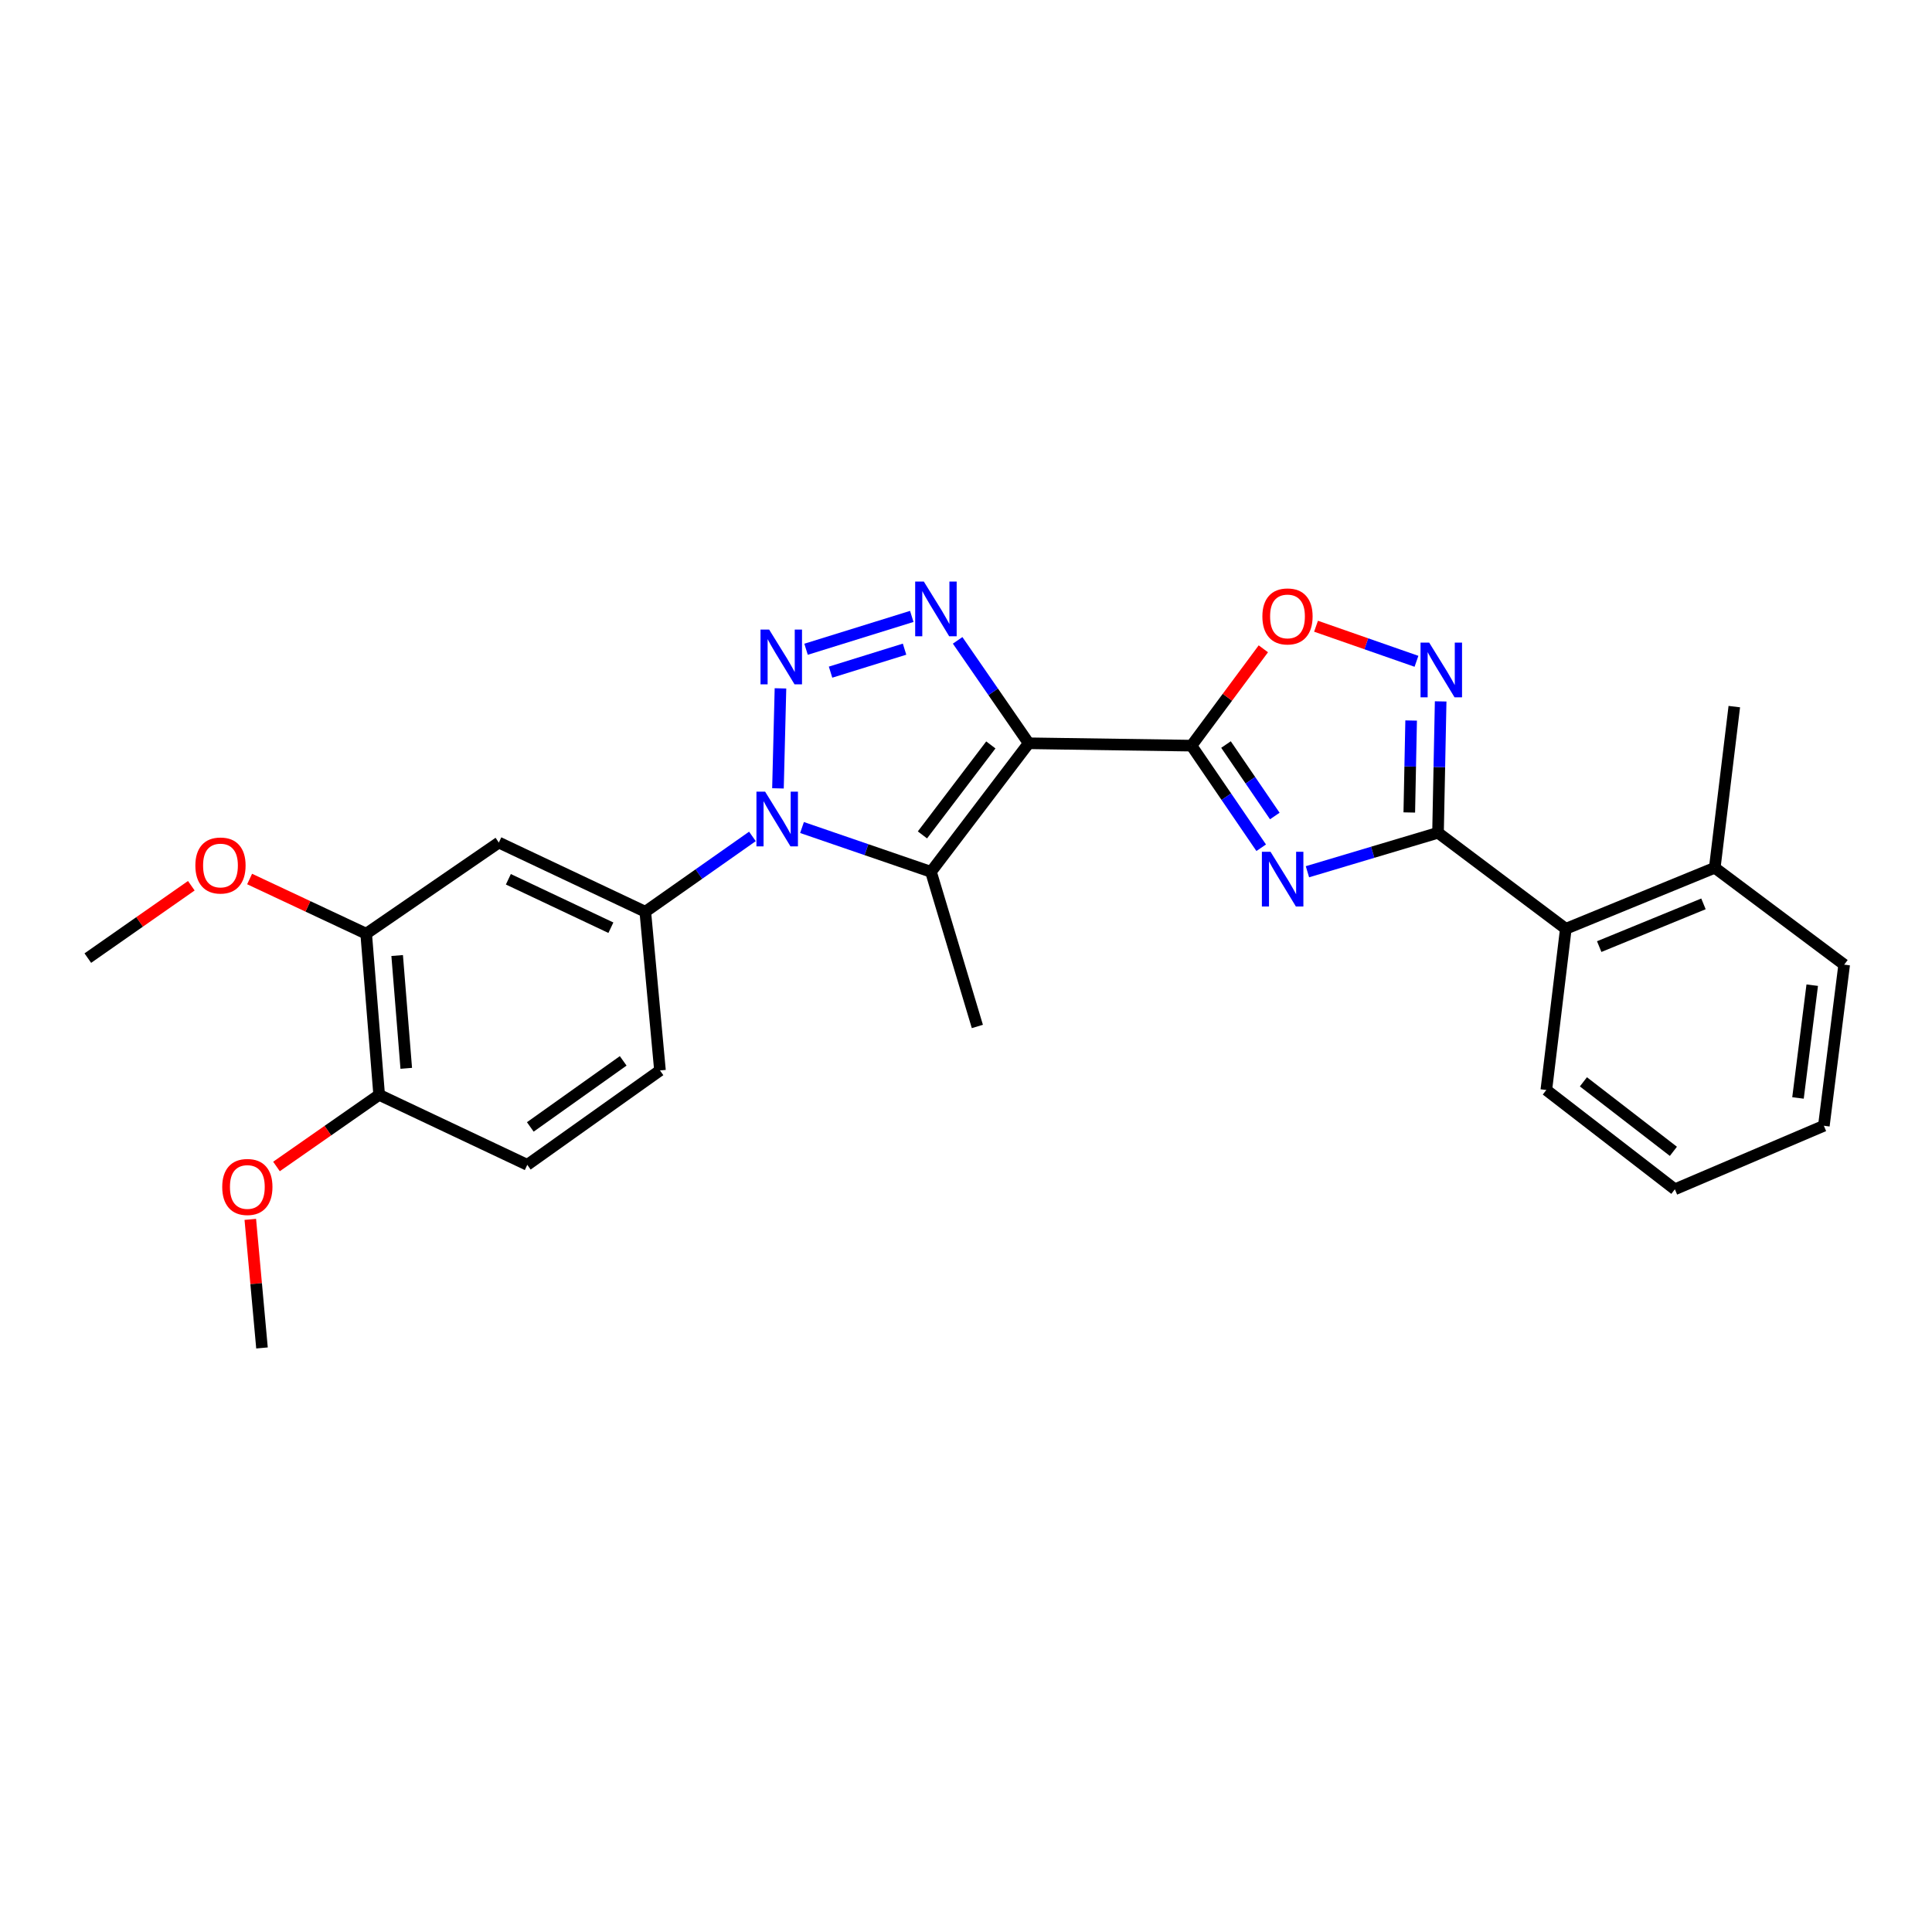 <?xml version='1.0' encoding='iso-8859-1'?>
<svg version='1.1' baseProfile='full'
              xmlns='http://www.w3.org/2000/svg'
                      xmlns:rdkit='http://www.rdkit.org/xml'
                      xmlns:xlink='http://www.w3.org/1999/xlink'
                  xml:space='preserve'
width='1000px' height='1000px' viewBox='0 0 1000 1000'>
<!-- END OF HEADER -->
<rect style='opacity:1.0;fill:#FFFFFF;stroke:none' width='1000' height='1000' x='0' y='0'> </rect>
<path class='bond-1' d='M 532.447,384.718 L 616.709,385.949' style='fill:none;fill-rule:evenodd;stroke:#000000;stroke-width:6px;stroke-linecap:butt;stroke-linejoin:miter;stroke-opacity:1' />
<path class='bond-4' d='M 532.447,384.718 L 514.058,358.083' style='fill:none;fill-rule:evenodd;stroke:#000000;stroke-width:6px;stroke-linecap:butt;stroke-linejoin:miter;stroke-opacity:1' />
<path class='bond-4' d='M 514.058,358.083 L 495.669,331.448' style='fill:none;fill-rule:evenodd;stroke:#0000FF;stroke-width:6px;stroke-linecap:butt;stroke-linejoin:miter;stroke-opacity:1' />
<path class='bond-5' d='M 532.447,384.718 L 481.871,451.253' style='fill:none;fill-rule:evenodd;stroke:#000000;stroke-width:6px;stroke-linecap:butt;stroke-linejoin:miter;stroke-opacity:1' />
<path class='bond-5' d='M 512.855,385.572 L 477.452,432.147' style='fill:none;fill-rule:evenodd;stroke:#000000;stroke-width:6px;stroke-linecap:butt;stroke-linejoin:miter;stroke-opacity:1' />
<path class='bond-0' d='M 417.213,336.053 L 471.935,319.057' style='fill:none;fill-rule:evenodd;stroke:#0000FF;stroke-width:6px;stroke-linecap:butt;stroke-linejoin:miter;stroke-opacity:1' />
<path class='bond-0' d='M 429.894,347.905 L 468.199,336.008' style='fill:none;fill-rule:evenodd;stroke:#0000FF;stroke-width:6px;stroke-linecap:butt;stroke-linejoin:miter;stroke-opacity:1' />
<path class='bond-27' d='M 403.97,356.297 L 402.672,408.057' style='fill:none;fill-rule:evenodd;stroke:#0000FF;stroke-width:6px;stroke-linecap:butt;stroke-linejoin:miter;stroke-opacity:1' />
<path class='bond-3' d='M 616.709,385.949 L 634.752,412.373' style='fill:none;fill-rule:evenodd;stroke:#000000;stroke-width:6px;stroke-linecap:butt;stroke-linejoin:miter;stroke-opacity:1' />
<path class='bond-3' d='M 634.752,412.373 L 652.794,438.796' style='fill:none;fill-rule:evenodd;stroke:#0000FF;stroke-width:6px;stroke-linecap:butt;stroke-linejoin:miter;stroke-opacity:1' />
<path class='bond-3' d='M 634.575,385.373 L 647.205,403.869' style='fill:none;fill-rule:evenodd;stroke:#000000;stroke-width:6px;stroke-linecap:butt;stroke-linejoin:miter;stroke-opacity:1' />
<path class='bond-3' d='M 647.205,403.869 L 659.835,422.366' style='fill:none;fill-rule:evenodd;stroke:#0000FF;stroke-width:6px;stroke-linecap:butt;stroke-linejoin:miter;stroke-opacity:1' />
<path class='bond-8' d='M 616.709,385.949 L 635.307,360.886' style='fill:none;fill-rule:evenodd;stroke:#000000;stroke-width:6px;stroke-linecap:butt;stroke-linejoin:miter;stroke-opacity:1' />
<path class='bond-8' d='M 635.307,360.886 L 653.905,335.823' style='fill:none;fill-rule:evenodd;stroke:#FF0000;stroke-width:6px;stroke-linecap:butt;stroke-linejoin:miter;stroke-opacity:1' />
<path class='bond-2' d='M 415.119,428.321 L 448.495,439.787' style='fill:none;fill-rule:evenodd;stroke:#0000FF;stroke-width:6px;stroke-linecap:butt;stroke-linejoin:miter;stroke-opacity:1' />
<path class='bond-2' d='M 448.495,439.787 L 481.871,451.253' style='fill:none;fill-rule:evenodd;stroke:#000000;stroke-width:6px;stroke-linecap:butt;stroke-linejoin:miter;stroke-opacity:1' />
<path class='bond-9' d='M 389.448,432.929 L 361.727,452.425' style='fill:none;fill-rule:evenodd;stroke:#0000FF;stroke-width:6px;stroke-linecap:butt;stroke-linejoin:miter;stroke-opacity:1' />
<path class='bond-9' d='M 361.727,452.425 L 334.005,471.92' style='fill:none;fill-rule:evenodd;stroke:#000000;stroke-width:6px;stroke-linecap:butt;stroke-linejoin:miter;stroke-opacity:1' />
<path class='bond-6' d='M 676.73,451.215 L 710.524,441.126' style='fill:none;fill-rule:evenodd;stroke:#0000FF;stroke-width:6px;stroke-linecap:butt;stroke-linejoin:miter;stroke-opacity:1' />
<path class='bond-6' d='M 710.524,441.126 L 744.317,431.038' style='fill:none;fill-rule:evenodd;stroke:#000000;stroke-width:6px;stroke-linecap:butt;stroke-linejoin:miter;stroke-opacity:1' />
<path class='bond-17' d='M 481.871,451.253 L 505.881,531.293' style='fill:none;fill-rule:evenodd;stroke:#000000;stroke-width:6px;stroke-linecap:butt;stroke-linejoin:miter;stroke-opacity:1' />
<path class='bond-11' d='M 744.317,431.038 L 810.467,480.742' style='fill:none;fill-rule:evenodd;stroke:#000000;stroke-width:6px;stroke-linecap:butt;stroke-linejoin:miter;stroke-opacity:1' />
<path class='bond-28' d='M 744.317,431.038 L 745,397.04' style='fill:none;fill-rule:evenodd;stroke:#000000;stroke-width:6px;stroke-linecap:butt;stroke-linejoin:miter;stroke-opacity:1' />
<path class='bond-28' d='M 745,397.04 L 745.683,363.042' style='fill:none;fill-rule:evenodd;stroke:#0000FF;stroke-width:6px;stroke-linecap:butt;stroke-linejoin:miter;stroke-opacity:1' />
<path class='bond-28' d='M 729.445,420.536 L 729.923,396.737' style='fill:none;fill-rule:evenodd;stroke:#000000;stroke-width:6px;stroke-linecap:butt;stroke-linejoin:miter;stroke-opacity:1' />
<path class='bond-28' d='M 729.923,396.737 L 730.401,372.939' style='fill:none;fill-rule:evenodd;stroke:#0000FF;stroke-width:6px;stroke-linecap:butt;stroke-linejoin:miter;stroke-opacity:1' />
<path class='bond-7' d='M 733.161,342.289 L 707.167,333.212' style='fill:none;fill-rule:evenodd;stroke:#0000FF;stroke-width:6px;stroke-linecap:butt;stroke-linejoin:miter;stroke-opacity:1' />
<path class='bond-7' d='M 707.167,333.212 L 681.173,324.135' style='fill:none;fill-rule:evenodd;stroke:#FF0000;stroke-width:6px;stroke-linecap:butt;stroke-linejoin:miter;stroke-opacity:1' />
<path class='bond-10' d='M 334.005,471.92 L 258.196,436.106' style='fill:none;fill-rule:evenodd;stroke:#000000;stroke-width:6px;stroke-linecap:butt;stroke-linejoin:miter;stroke-opacity:1' />
<path class='bond-10' d='M 316.193,480.183 L 263.126,455.113' style='fill:none;fill-rule:evenodd;stroke:#000000;stroke-width:6px;stroke-linecap:butt;stroke-linejoin:miter;stroke-opacity:1' />
<path class='bond-14' d='M 334.005,471.92 L 341.604,554.063' style='fill:none;fill-rule:evenodd;stroke:#000000;stroke-width:6px;stroke-linecap:butt;stroke-linejoin:miter;stroke-opacity:1' />
<path class='bond-12' d='M 258.196,436.106 L 189.533,483.281' style='fill:none;fill-rule:evenodd;stroke:#000000;stroke-width:6px;stroke-linecap:butt;stroke-linejoin:miter;stroke-opacity:1' />
<path class='bond-15' d='M 810.467,480.742 L 887.558,449.15' style='fill:none;fill-rule:evenodd;stroke:#000000;stroke-width:6px;stroke-linecap:butt;stroke-linejoin:miter;stroke-opacity:1' />
<path class='bond-15' d='M 827.749,489.957 L 881.712,467.842' style='fill:none;fill-rule:evenodd;stroke:#000000;stroke-width:6px;stroke-linecap:butt;stroke-linejoin:miter;stroke-opacity:1' />
<path class='bond-20' d='M 810.467,480.742 L 800.372,564.175' style='fill:none;fill-rule:evenodd;stroke:#000000;stroke-width:6px;stroke-linecap:butt;stroke-linejoin:miter;stroke-opacity:1' />
<path class='bond-18' d='M 189.533,483.281 L 159.367,469.129' style='fill:none;fill-rule:evenodd;stroke:#000000;stroke-width:6px;stroke-linecap:butt;stroke-linejoin:miter;stroke-opacity:1' />
<path class='bond-18' d='M 159.367,469.129 L 129.2,454.977' style='fill:none;fill-rule:evenodd;stroke:#FF0000;stroke-width:6px;stroke-linecap:butt;stroke-linejoin:miter;stroke-opacity:1' />
<path class='bond-29' d='M 189.533,483.281 L 196.252,566.688' style='fill:none;fill-rule:evenodd;stroke:#000000;stroke-width:6px;stroke-linecap:butt;stroke-linejoin:miter;stroke-opacity:1' />
<path class='bond-29' d='M 205.572,494.581 L 210.275,552.966' style='fill:none;fill-rule:evenodd;stroke:#000000;stroke-width:6px;stroke-linecap:butt;stroke-linejoin:miter;stroke-opacity:1' />
<path class='bond-13' d='M 196.252,566.688 L 272.924,602.913' style='fill:none;fill-rule:evenodd;stroke:#000000;stroke-width:6px;stroke-linecap:butt;stroke-linejoin:miter;stroke-opacity:1' />
<path class='bond-19' d='M 196.252,566.688 L 169.678,585.229' style='fill:none;fill-rule:evenodd;stroke:#000000;stroke-width:6px;stroke-linecap:butt;stroke-linejoin:miter;stroke-opacity:1' />
<path class='bond-19' d='M 169.678,585.229 L 143.104,603.769' style='fill:none;fill-rule:evenodd;stroke:#FF0000;stroke-width:6px;stroke-linecap:butt;stroke-linejoin:miter;stroke-opacity:1' />
<path class='bond-16' d='M 341.604,554.063 L 272.924,602.913' style='fill:none;fill-rule:evenodd;stroke:#000000;stroke-width:6px;stroke-linecap:butt;stroke-linejoin:miter;stroke-opacity:1' />
<path class='bond-16' d='M 322.562,549.102 L 274.486,583.297' style='fill:none;fill-rule:evenodd;stroke:#000000;stroke-width:6px;stroke-linecap:butt;stroke-linejoin:miter;stroke-opacity:1' />
<path class='bond-21' d='M 887.558,449.15 L 897.67,365.742' style='fill:none;fill-rule:evenodd;stroke:#000000;stroke-width:6px;stroke-linecap:butt;stroke-linejoin:miter;stroke-opacity:1' />
<path class='bond-22' d='M 887.558,449.15 L 954.545,499.307' style='fill:none;fill-rule:evenodd;stroke:#000000;stroke-width:6px;stroke-linecap:butt;stroke-linejoin:miter;stroke-opacity:1' />
<path class='bond-23' d='M 99.023,458.457 L 72.239,477.185' style='fill:none;fill-rule:evenodd;stroke:#FF0000;stroke-width:6px;stroke-linecap:butt;stroke-linejoin:miter;stroke-opacity:1' />
<path class='bond-23' d='M 72.239,477.185 L 45.455,495.914' style='fill:none;fill-rule:evenodd;stroke:#000000;stroke-width:6px;stroke-linecap:butt;stroke-linejoin:miter;stroke-opacity:1' />
<path class='bond-24' d='M 129.557,631.144 L 132.581,664.421' style='fill:none;fill-rule:evenodd;stroke:#FF0000;stroke-width:6px;stroke-linecap:butt;stroke-linejoin:miter;stroke-opacity:1' />
<path class='bond-24' d='M 132.581,664.421 L 135.606,697.698' style='fill:none;fill-rule:evenodd;stroke:#000000;stroke-width:6px;stroke-linecap:butt;stroke-linejoin:miter;stroke-opacity:1' />
<path class='bond-25' d='M 800.372,564.175 L 866.907,615.572' style='fill:none;fill-rule:evenodd;stroke:#000000;stroke-width:6px;stroke-linecap:butt;stroke-linejoin:miter;stroke-opacity:1' />
<path class='bond-25' d='M 819.571,559.951 L 866.145,595.928' style='fill:none;fill-rule:evenodd;stroke:#000000;stroke-width:6px;stroke-linecap:butt;stroke-linejoin:miter;stroke-opacity:1' />
<path class='bond-30' d='M 954.545,499.307 L 944.023,582.698' style='fill:none;fill-rule:evenodd;stroke:#000000;stroke-width:6px;stroke-linecap:butt;stroke-linejoin:miter;stroke-opacity:1' />
<path class='bond-30' d='M 938.006,509.928 L 930.64,568.302' style='fill:none;fill-rule:evenodd;stroke:#000000;stroke-width:6px;stroke-linecap:butt;stroke-linejoin:miter;stroke-opacity:1' />
<path class='bond-26' d='M 866.907,615.572 L 944.023,582.698' style='fill:none;fill-rule:evenodd;stroke:#000000;stroke-width:6px;stroke-linecap:butt;stroke-linejoin:miter;stroke-opacity:1' />
<path  class='atom-1' d='M 398.118 325.88
L 407.398 340.88
Q 408.318 342.36, 409.798 345.04
Q 411.278 347.72, 411.358 347.88
L 411.358 325.88
L 415.118 325.88
L 415.118 354.2
L 411.238 354.2
L 401.278 337.8
Q 400.118 335.88, 398.878 333.68
Q 397.678 331.48, 397.318 330.8
L 397.318 354.2
L 393.638 354.2
L 393.638 325.88
L 398.118 325.88
' fill='#0000FF'/>
<path  class='atom-3' d='M 396.015 409.748
L 405.295 424.748
Q 406.215 426.228, 407.695 428.908
Q 409.175 431.588, 409.255 431.748
L 409.255 409.748
L 413.015 409.748
L 413.015 438.068
L 409.135 438.068
L 399.175 421.668
Q 398.015 419.748, 396.775 417.548
Q 395.575 415.348, 395.215 414.668
L 395.215 438.068
L 391.535 438.068
L 391.535 409.748
L 396.015 409.748
' fill='#0000FF'/>
<path  class='atom-4' d='M 657.632 440.888
L 666.912 455.888
Q 667.832 457.368, 669.312 460.048
Q 670.792 462.728, 670.872 462.888
L 670.872 440.888
L 674.632 440.888
L 674.632 469.208
L 670.752 469.208
L 660.792 452.808
Q 659.632 450.888, 658.392 448.688
Q 657.192 446.488, 656.832 445.808
L 656.832 469.208
L 653.152 469.208
L 653.152 440.888
L 657.632 440.888
' fill='#0000FF'/>
<path  class='atom-5' d='M 478.174 301.015
L 487.454 316.015
Q 488.374 317.495, 489.854 320.175
Q 491.334 322.855, 491.414 323.015
L 491.414 301.015
L 495.174 301.015
L 495.174 329.335
L 491.294 329.335
L 481.334 312.935
Q 480.174 311.015, 478.934 308.815
Q 477.734 306.615, 477.374 305.935
L 477.374 329.335
L 473.694 329.335
L 473.694 301.015
L 478.174 301.015
' fill='#0000FF'/>
<path  class='atom-8' d='M 739.749 332.615
L 749.029 347.615
Q 749.949 349.095, 751.429 351.775
Q 752.909 354.455, 752.989 354.615
L 752.989 332.615
L 756.749 332.615
L 756.749 360.935
L 752.869 360.935
L 742.909 344.535
Q 741.749 342.615, 740.509 340.415
Q 739.309 338.215, 738.949 337.535
L 738.949 360.935
L 735.269 360.935
L 735.269 332.615
L 739.749 332.615
' fill='#0000FF'/>
<path  class='atom-9' d='M 653.405 319.058
Q 653.405 312.258, 656.765 308.458
Q 660.125 304.658, 666.405 304.658
Q 672.685 304.658, 676.045 308.458
Q 679.405 312.258, 679.405 319.058
Q 679.405 325.938, 676.005 329.858
Q 672.605 333.738, 666.405 333.738
Q 660.165 333.738, 656.765 329.858
Q 653.405 325.978, 653.405 319.058
M 666.405 330.538
Q 670.725 330.538, 673.045 327.658
Q 675.405 324.738, 675.405 319.058
Q 675.405 313.498, 673.045 310.698
Q 670.725 307.858, 666.405 307.858
Q 662.085 307.858, 659.725 310.658
Q 657.405 313.458, 657.405 319.058
Q 657.405 324.778, 659.725 327.658
Q 662.085 330.538, 666.405 330.538
' fill='#FF0000'/>
<path  class='atom-19' d='M 101.118 447.982
Q 101.118 441.182, 104.478 437.382
Q 107.838 433.582, 114.118 433.582
Q 120.398 433.582, 123.758 437.382
Q 127.118 441.182, 127.118 447.982
Q 127.118 454.862, 123.718 458.782
Q 120.318 462.662, 114.118 462.662
Q 107.878 462.662, 104.478 458.782
Q 101.118 454.902, 101.118 447.982
M 114.118 459.462
Q 118.438 459.462, 120.758 456.582
Q 123.118 453.662, 123.118 447.982
Q 123.118 442.422, 120.758 439.622
Q 118.438 436.782, 114.118 436.782
Q 109.798 436.782, 107.438 439.582
Q 105.118 442.382, 105.118 447.982
Q 105.118 453.702, 107.438 456.582
Q 109.798 459.462, 114.118 459.462
' fill='#FF0000'/>
<path  class='atom-20' d='M 115.025 614.37
Q 115.025 607.57, 118.385 603.77
Q 121.745 599.97, 128.025 599.97
Q 134.305 599.97, 137.665 603.77
Q 141.025 607.57, 141.025 614.37
Q 141.025 621.25, 137.625 625.17
Q 134.225 629.05, 128.025 629.05
Q 121.785 629.05, 118.385 625.17
Q 115.025 621.29, 115.025 614.37
M 128.025 625.85
Q 132.345 625.85, 134.665 622.97
Q 137.025 620.05, 137.025 614.37
Q 137.025 608.81, 134.665 606.01
Q 132.345 603.17, 128.025 603.17
Q 123.705 603.17, 121.345 605.97
Q 119.025 608.77, 119.025 614.37
Q 119.025 620.09, 121.345 622.97
Q 123.705 625.85, 128.025 625.85
' fill='#FF0000'/>
</svg>
